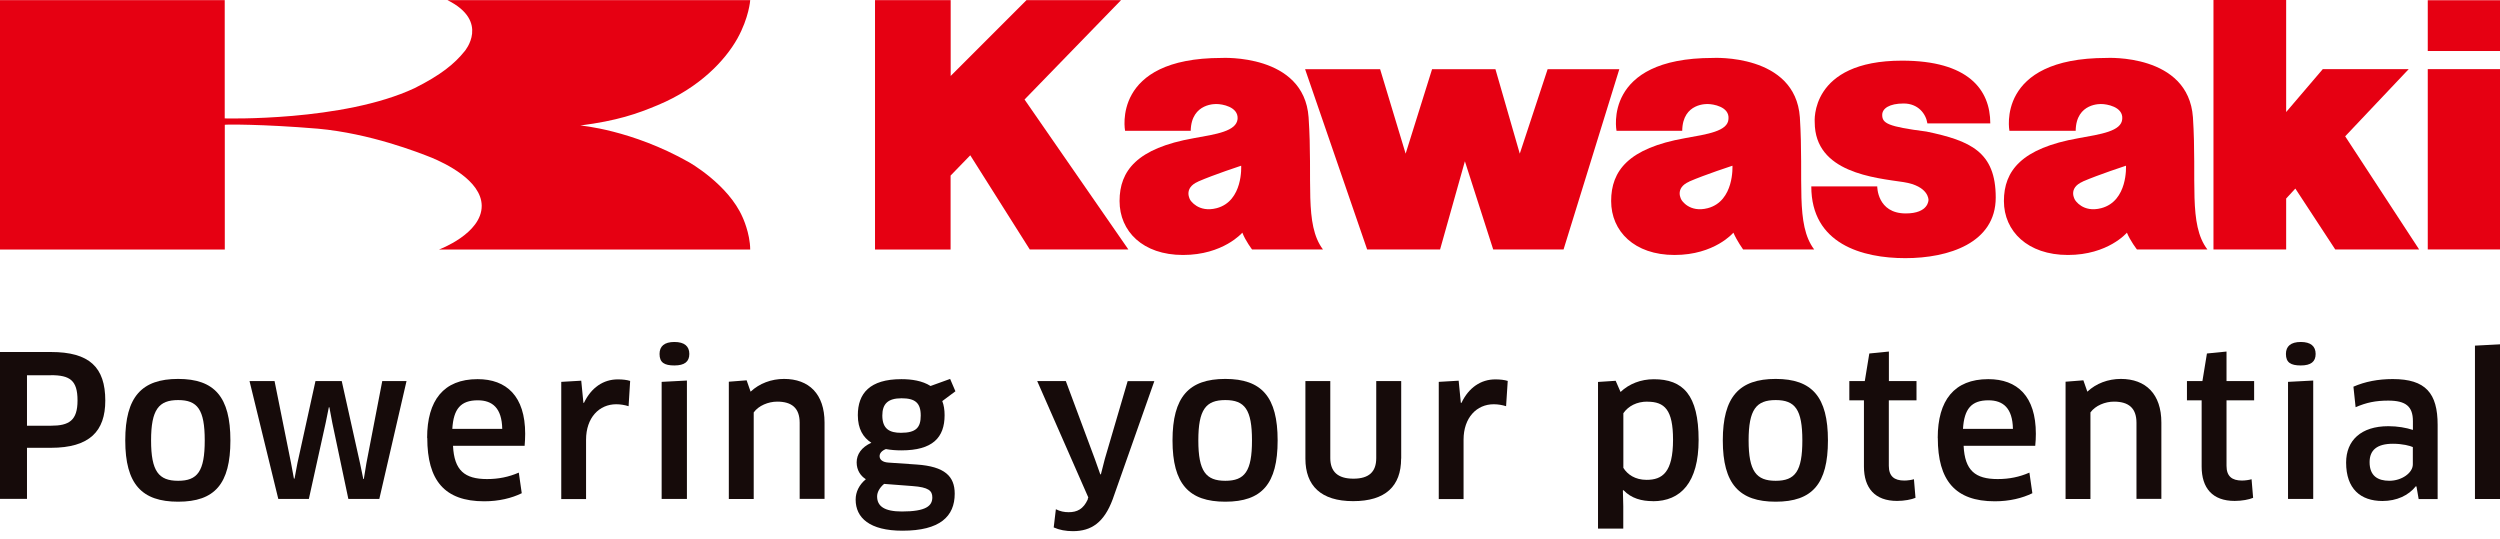 <svg width="181" height="39" viewBox="0 0 181 39" fill="none" xmlns="http://www.w3.org/2000/svg">
<path d="M3.682 27.169H1.954V30.822H3.682C4.999 30.822 5.613 30.451 5.613 28.993C5.613 27.535 5.061 27.163 3.682 27.163M3.682 32.421H1.954V36.12H0V25.485H3.682C6.474 25.485 7.623 26.589 7.623 29.004C7.623 31.216 6.491 32.421 3.682 32.421Z" fill="#160B0A"/>
<path d="M12.898 34.809C14.299 34.809 14.823 34.127 14.823 31.887C14.823 29.646 14.299 28.965 12.898 28.965C11.496 28.965 10.938 29.646 10.938 31.887C10.938 34.127 11.49 34.809 12.898 34.809ZM12.898 36.323C10.263 36.323 9.069 35.045 9.069 31.887C9.069 28.728 10.263 27.434 12.898 27.434C15.532 27.434 16.681 28.74 16.681 31.887C16.681 35.034 15.549 36.323 12.898 36.323Z" fill="#160B0A"/>
<path d="M24.742 27.591L26.071 33.564L26.302 34.679H26.341L26.527 33.541L27.675 27.591H29.432L27.462 36.125H25.221L24.061 30.625L23.847 29.488H23.808L23.577 30.625L22.361 36.125H20.149L18.066 27.591H19.878L21.072 33.53L21.28 34.65H21.325L21.534 33.53L22.84 27.591H24.742Z" fill="#160B0A"/>
<path d="M36.362 31.048C36.334 29.544 35.653 28.982 34.589 28.982C33.356 28.982 32.832 29.606 32.748 31.048H36.362ZM30.924 31.701C30.924 28.993 32.112 27.45 34.578 27.45C36.672 27.45 38.023 28.683 38.023 31.408C38.023 31.678 38.006 32.016 37.983 32.275H32.798C32.883 34.059 33.637 34.684 35.264 34.684C36.097 34.684 36.835 34.532 37.561 34.217L37.775 35.709C37.055 36.064 36.12 36.294 35.056 36.294C32.179 36.294 30.935 34.774 30.935 31.712" fill="#160B0A"/>
<path d="M40.635 36.125V27.647L42.082 27.562L42.239 29.167H42.279C42.803 28.064 43.681 27.467 44.733 27.467C45.088 27.467 45.398 27.506 45.623 27.579L45.51 29.409C45.24 29.325 44.931 29.268 44.615 29.268C43.382 29.268 42.431 30.237 42.431 31.835V36.131H40.629L40.635 36.125Z" fill="#160B0A"/>
<path d="M47.903 36.125V27.647L49.733 27.551V36.125H47.903ZM48.826 26.459C48.1 26.459 47.751 26.251 47.751 25.626C47.751 25.068 48.1 24.759 48.826 24.759C49.553 24.759 49.907 25.068 49.907 25.626C49.907 26.183 49.564 26.459 48.826 26.459Z" fill="#160B0A"/>
<path d="M57.896 36.126V30.609C57.896 29.534 57.316 29.078 56.269 29.078C55.633 29.078 54.923 29.365 54.569 29.86V36.126H52.767V27.636L54.056 27.535L54.343 28.357C54.98 27.76 55.846 27.434 56.764 27.434C58.571 27.434 59.697 28.526 59.697 30.592V36.12H57.896V36.126Z" fill="#160B0A"/>
<path d="M63.88 30.085C63.88 31.076 64.432 31.335 65.226 31.335C66.329 31.335 66.661 30.952 66.661 30.085C66.661 29.162 66.25 28.835 65.271 28.835C64.291 28.835 63.88 29.235 63.88 30.085ZM64.01 35.034C63.683 35.304 63.503 35.642 63.503 35.94C63.503 36.649 64.026 37.032 65.299 37.032C67.055 37.032 67.5 36.621 67.5 36.013C67.5 35.529 67.23 35.276 66.064 35.191L64.01 35.034ZM64.139 32.512C63.852 32.624 63.683 32.81 63.683 33.024C63.683 33.266 63.88 33.463 64.319 33.491L66.374 33.632C68.401 33.773 69.121 34.482 69.121 35.743C69.121 37.387 68.057 38.423 65.338 38.423C62.957 38.423 61.949 37.488 61.949 36.171C61.949 35.619 62.202 35.096 62.687 34.696C62.304 34.454 62.022 34.043 62.022 33.474C62.022 32.906 62.36 32.382 63.086 32.056C62.489 31.673 62.107 31.048 62.107 30.057C62.107 28.486 62.968 27.451 65.259 27.451C65.997 27.451 66.774 27.563 67.371 27.946L68.789 27.434L69.172 28.329L68.221 29.038C68.333 29.325 68.389 29.663 68.389 30.057C68.389 31.684 67.522 32.607 65.259 32.607C64.876 32.607 64.488 32.579 64.139 32.512Z" fill="#160B0A"/>
<path d="M78.748 36.137L78.793 36.013L75.094 27.591H77.166L79.277 33.26L79.66 34.341H79.705L79.987 33.237L81.642 27.596H83.573L80.555 36.159C79.93 37.831 79.018 38.456 77.678 38.456C77.177 38.456 76.699 38.372 76.288 38.186L76.445 36.868C76.755 37.026 77.053 37.083 77.369 37.083C77.977 37.083 78.433 36.868 78.759 36.148" fill="#160B0A"/>
<path d="M88.713 34.809C90.12 34.809 90.644 34.127 90.644 31.887C90.644 29.646 90.12 28.965 88.713 28.965C87.305 28.965 86.759 29.646 86.759 31.887C86.759 34.127 87.311 34.809 88.713 34.809ZM88.713 36.323C86.078 36.323 84.89 35.045 84.89 31.887C84.89 28.728 86.078 27.434 88.713 27.434C91.347 27.434 92.501 28.74 92.501 31.887C92.501 35.034 91.364 36.323 88.713 36.323Z" fill="#160B0A"/>
<path d="M101.441 33.204C101.441 35.202 100.304 36.283 97.968 36.283C95.631 36.283 94.511 35.163 94.511 33.204V27.591H96.313V33.164C96.313 34.144 96.853 34.656 97.985 34.656C99.116 34.656 99.64 34.161 99.64 33.164V27.591H101.447V33.204H101.441Z" fill="#160B0A"/>
<path d="M104.166 36.125V27.647L105.607 27.562L105.765 29.167H105.81C106.333 28.064 107.217 27.467 108.264 27.467C108.619 27.467 108.929 27.506 109.16 27.579L109.041 29.409C108.771 29.325 108.461 29.268 108.146 29.268C106.913 29.268 105.962 30.237 105.962 31.835V36.131H104.16L104.166 36.125Z" fill="#160B0A"/>
<path d="M119.271 29.077C118.505 29.077 117.897 29.393 117.531 29.916V33.874C117.829 34.352 118.381 34.741 119.214 34.741C120.351 34.741 121.128 34.206 121.128 31.836C121.128 29.669 120.52 29.083 119.271 29.083M119.67 36.283C118.86 36.283 118.105 36.086 117.542 35.49L117.497 35.501L117.525 36.649V38.271H115.696V27.653L116.974 27.569L117.328 28.379C117.936 27.799 118.786 27.456 119.738 27.456C121.838 27.456 122.98 28.576 122.98 31.853C122.98 34.927 121.691 36.289 119.665 36.289" fill="#160B0A"/>
<path d="M128.56 34.809C129.967 34.809 130.49 34.127 130.49 31.887C130.49 29.646 129.967 28.965 128.56 28.965C127.152 28.965 126.6 29.646 126.6 31.887C126.6 34.127 127.158 34.809 128.56 34.809ZM128.56 36.323C125.925 36.323 124.731 35.045 124.731 31.887C124.731 28.728 125.919 27.434 128.56 27.434C131.2 27.434 132.343 28.74 132.343 31.887C132.343 35.034 131.211 36.323 128.56 36.323Z" fill="#160B0A"/>
<path d="M136.751 28.982V33.728C136.751 34.482 137.145 34.792 137.871 34.792C138.102 34.792 138.412 34.747 138.569 34.696L138.682 36.042C138.4 36.165 137.871 36.267 137.347 36.267C135.749 36.267 134.949 35.343 134.949 33.773V28.982H133.891V27.591H135.011L135.338 25.593L136.756 25.452V27.591H138.755V28.982H136.756H136.751Z" fill="#160B0A"/>
<path d="M145.736 31.048C145.708 29.544 145.026 28.982 143.962 28.982C142.729 28.982 142.206 29.606 142.121 31.048H145.736ZM140.292 31.701C140.292 28.993 141.48 27.45 143.951 27.45C146.051 27.45 147.396 28.683 147.396 31.408C147.396 31.678 147.38 32.016 147.351 32.275H142.166C142.251 34.059 143 34.684 144.632 34.684C145.471 34.684 146.209 34.532 146.929 34.217L147.143 35.709C146.422 36.064 145.488 36.294 144.424 36.294C141.547 36.294 140.297 34.774 140.297 31.712" fill="#160B0A"/>
<path d="M154.681 36.126V30.609C154.681 29.534 154.101 29.078 153.049 29.078C152.412 29.078 151.703 29.365 151.348 29.86V36.126H149.547V27.636L150.836 27.535L151.123 28.357C151.759 27.76 152.626 27.434 153.55 27.434C155.351 27.434 156.483 28.526 156.483 30.592V36.12H154.681V36.126Z" fill="#160B0A"/>
<path d="M161.2 28.982V33.728C161.2 34.482 161.594 34.792 162.321 34.792C162.546 34.792 162.861 34.747 163.013 34.696L163.126 36.042C162.844 36.165 162.321 36.267 161.791 36.267C160.187 36.267 159.399 35.343 159.399 33.773V28.982H158.335V27.591H159.455L159.782 25.593L161.2 25.452V27.591H163.199V28.982H161.2Z" fill="#160B0A"/>
<path d="M165.653 36.125V27.647L167.477 27.551V36.125H165.653ZM166.577 26.459C165.856 26.459 165.501 26.251 165.501 25.626C165.501 25.068 165.856 24.759 166.577 24.759C167.297 24.759 167.652 25.068 167.652 25.626C167.652 26.183 167.314 26.459 166.577 26.459Z" fill="#160B0A"/>
<path d="M174.695 32.37C174.481 32.275 173.957 32.128 173.248 32.128C172.083 32.128 171.559 32.596 171.559 33.462C171.559 34.459 172.156 34.808 172.989 34.808C173.884 34.808 174.689 34.239 174.689 33.62V32.37H174.695ZM174.948 35.219L174.903 35.208C174.38 35.872 173.513 36.272 172.494 36.272C170.906 36.272 169.859 35.394 169.859 33.491C169.859 31.892 170.934 30.856 172.921 30.856C173.586 30.856 174.211 30.968 174.695 31.126V30.49C174.695 29.426 174.182 29.004 172.91 29.004C171.987 29.004 171.323 29.145 170.546 29.482L170.388 27.996C171.227 27.63 172.173 27.444 173.237 27.444C175.618 27.444 176.485 28.469 176.485 30.76V36.131H175.111L174.954 35.225L174.948 35.219Z" fill="#160B0A"/>
<path d="M179.187 36.126V25.024L181 24.929V36.126H179.187Z" fill="#160B0A"/>
<path d="M94.489 5.011H99.921L101.768 11.125L103.682 5.011H108.27L110.032 11.125L112.048 5.011H117.238L113.202 18.06H108.107L106.058 11.676L104.262 18.06H98.981L94.489 5.011Z" fill="#E60012"/>
<path d="M131.132 13.494H135.912C135.912 13.494 135.895 15.453 137.978 15.453C139.65 15.453 139.622 14.473 139.622 14.473C139.622 14.473 139.656 13.471 137.815 13.184C135.754 12.875 131.386 12.509 131.386 8.849C131.386 8.849 130.991 4.391 137.708 4.391C142.499 4.391 144.097 6.485 144.097 8.934H139.543C139.436 8.224 138.862 7.493 137.826 7.493C136.79 7.493 136.272 7.853 136.272 8.32C136.272 8.923 136.661 9.165 139.475 9.525C142.662 10.189 144.491 10.994 144.491 14.299C144.491 17.604 141.063 18.69 137.944 18.69C134.825 18.69 131.138 17.66 131.138 13.499" fill="#E60012"/>
<path d="M150.797 13.146C149.671 13.636 150.239 14.486 150.239 14.486C150.239 14.486 150.797 15.42 152.131 15.071C154.073 14.559 153.921 11.997 153.921 11.997C153.921 11.997 151.928 12.65 150.797 13.14M150.284 9.47H145.482C145.482 9.47 144.469 4.195 152.514 4.195C152.514 4.195 158.436 3.863 158.768 8.49C159.067 13.112 158.425 16.237 159.816 18.061H154.715C154.715 18.061 154.231 17.441 153.989 16.845C153.989 16.845 152.626 18.46 149.716 18.46C146.805 18.46 145.083 16.743 145.083 14.553C145.083 12.363 146.361 10.731 150.482 10.005C152.108 9.712 153.595 9.503 153.651 8.614C153.73 7.708 152.469 7.533 152.165 7.533C152.165 7.533 150.307 7.404 150.279 9.47" fill="#E60012"/>
<path d="M181 0.017H175.77V3.693H181V0.017Z" fill="#E60012"/>
<path d="M181 5.005H175.77V18.06H181V5.005Z" fill="#E60012"/>
<path d="M165.518 18.06H160.255V0H165.518V8.112L168.17 5.005H174.391L169.791 9.869L175.145 18.06H169.071L166.183 13.652L165.518 14.373V18.06Z" fill="#E60012"/>
<path d="M63.351 0.011H68.829V5.5L74.317 0.011H81.163L74.177 7.205L81.692 18.059H74.554L70.247 11.242L68.823 12.711V18.065H63.351V0.011Z" fill="#E60012"/>
<path d="M86.748 13.146C85.627 13.636 86.179 14.486 86.179 14.486C86.179 14.486 86.748 15.42 88.088 15.071C90.019 14.559 89.861 11.997 89.861 11.997C89.861 11.997 87.874 12.65 86.753 13.14M86.213 9.47H81.456C81.456 9.47 80.431 4.195 88.442 4.195C88.442 4.195 94.41 3.863 94.742 8.49C95.057 13.112 94.41 16.237 95.783 18.061H90.649C90.649 18.061 90.176 17.441 89.945 16.845C89.945 16.845 88.566 18.46 85.65 18.46C82.734 18.46 81.056 16.743 81.056 14.553C81.056 12.363 82.317 10.731 86.427 10.005C88.071 9.712 89.512 9.503 89.602 8.614C89.67 7.708 88.425 7.533 88.11 7.533C88.11 7.533 86.252 7.404 86.207 9.47" fill="#E60012"/>
<path d="M122.305 13.146C121.19 13.636 121.748 14.486 121.748 14.486C121.748 14.486 122.305 15.42 123.645 15.071C125.576 14.559 125.429 11.997 125.429 11.997C125.429 11.997 123.431 12.65 122.305 13.14M121.793 9.47H117.036C117.036 9.47 116 4.195 124.005 4.195C124.005 4.195 129.978 3.863 130.31 8.49C130.603 13.112 129.973 16.237 131.346 18.061H126.201C126.201 18.061 125.756 17.441 125.497 16.845C125.497 16.845 124.146 18.46 121.235 18.46C118.325 18.46 116.647 16.743 116.647 14.553C116.647 12.363 117.903 10.731 121.984 10.005C123.617 9.712 125.103 9.503 125.142 8.614C125.232 7.708 123.983 7.533 123.667 7.533C123.667 7.533 121.815 7.404 121.793 9.47Z" fill="#E60012"/>
<path d="M16.27 9.035C16.27 9.007 18.972 8.979 23.02 9.317C26.797 9.66 30.293 11.034 31.267 11.422C32.191 11.811 34.853 13.049 34.876 14.89C34.893 16.917 31.785 18.065 31.785 18.065H54.315C54.304 16.866 53.758 15.718 53.758 15.718C52.716 13.336 49.879 11.743 49.879 11.743C45.724 9.39 42.014 9.086 42.014 9.086C44.677 8.742 46.107 8.247 47.638 7.605C50.65 6.344 52.491 4.385 53.386 2.792C54.236 1.261 54.315 0.011 54.315 0.011H32.399C35.489 1.553 33.643 3.704 33.643 3.704C32.911 4.616 31.926 5.426 30.012 6.384C24.832 8.81 16.27 8.573 16.27 8.573V0.011H0V18.065H16.275V9.041L16.27 9.035Z" fill="#E60012"/>
</svg>
